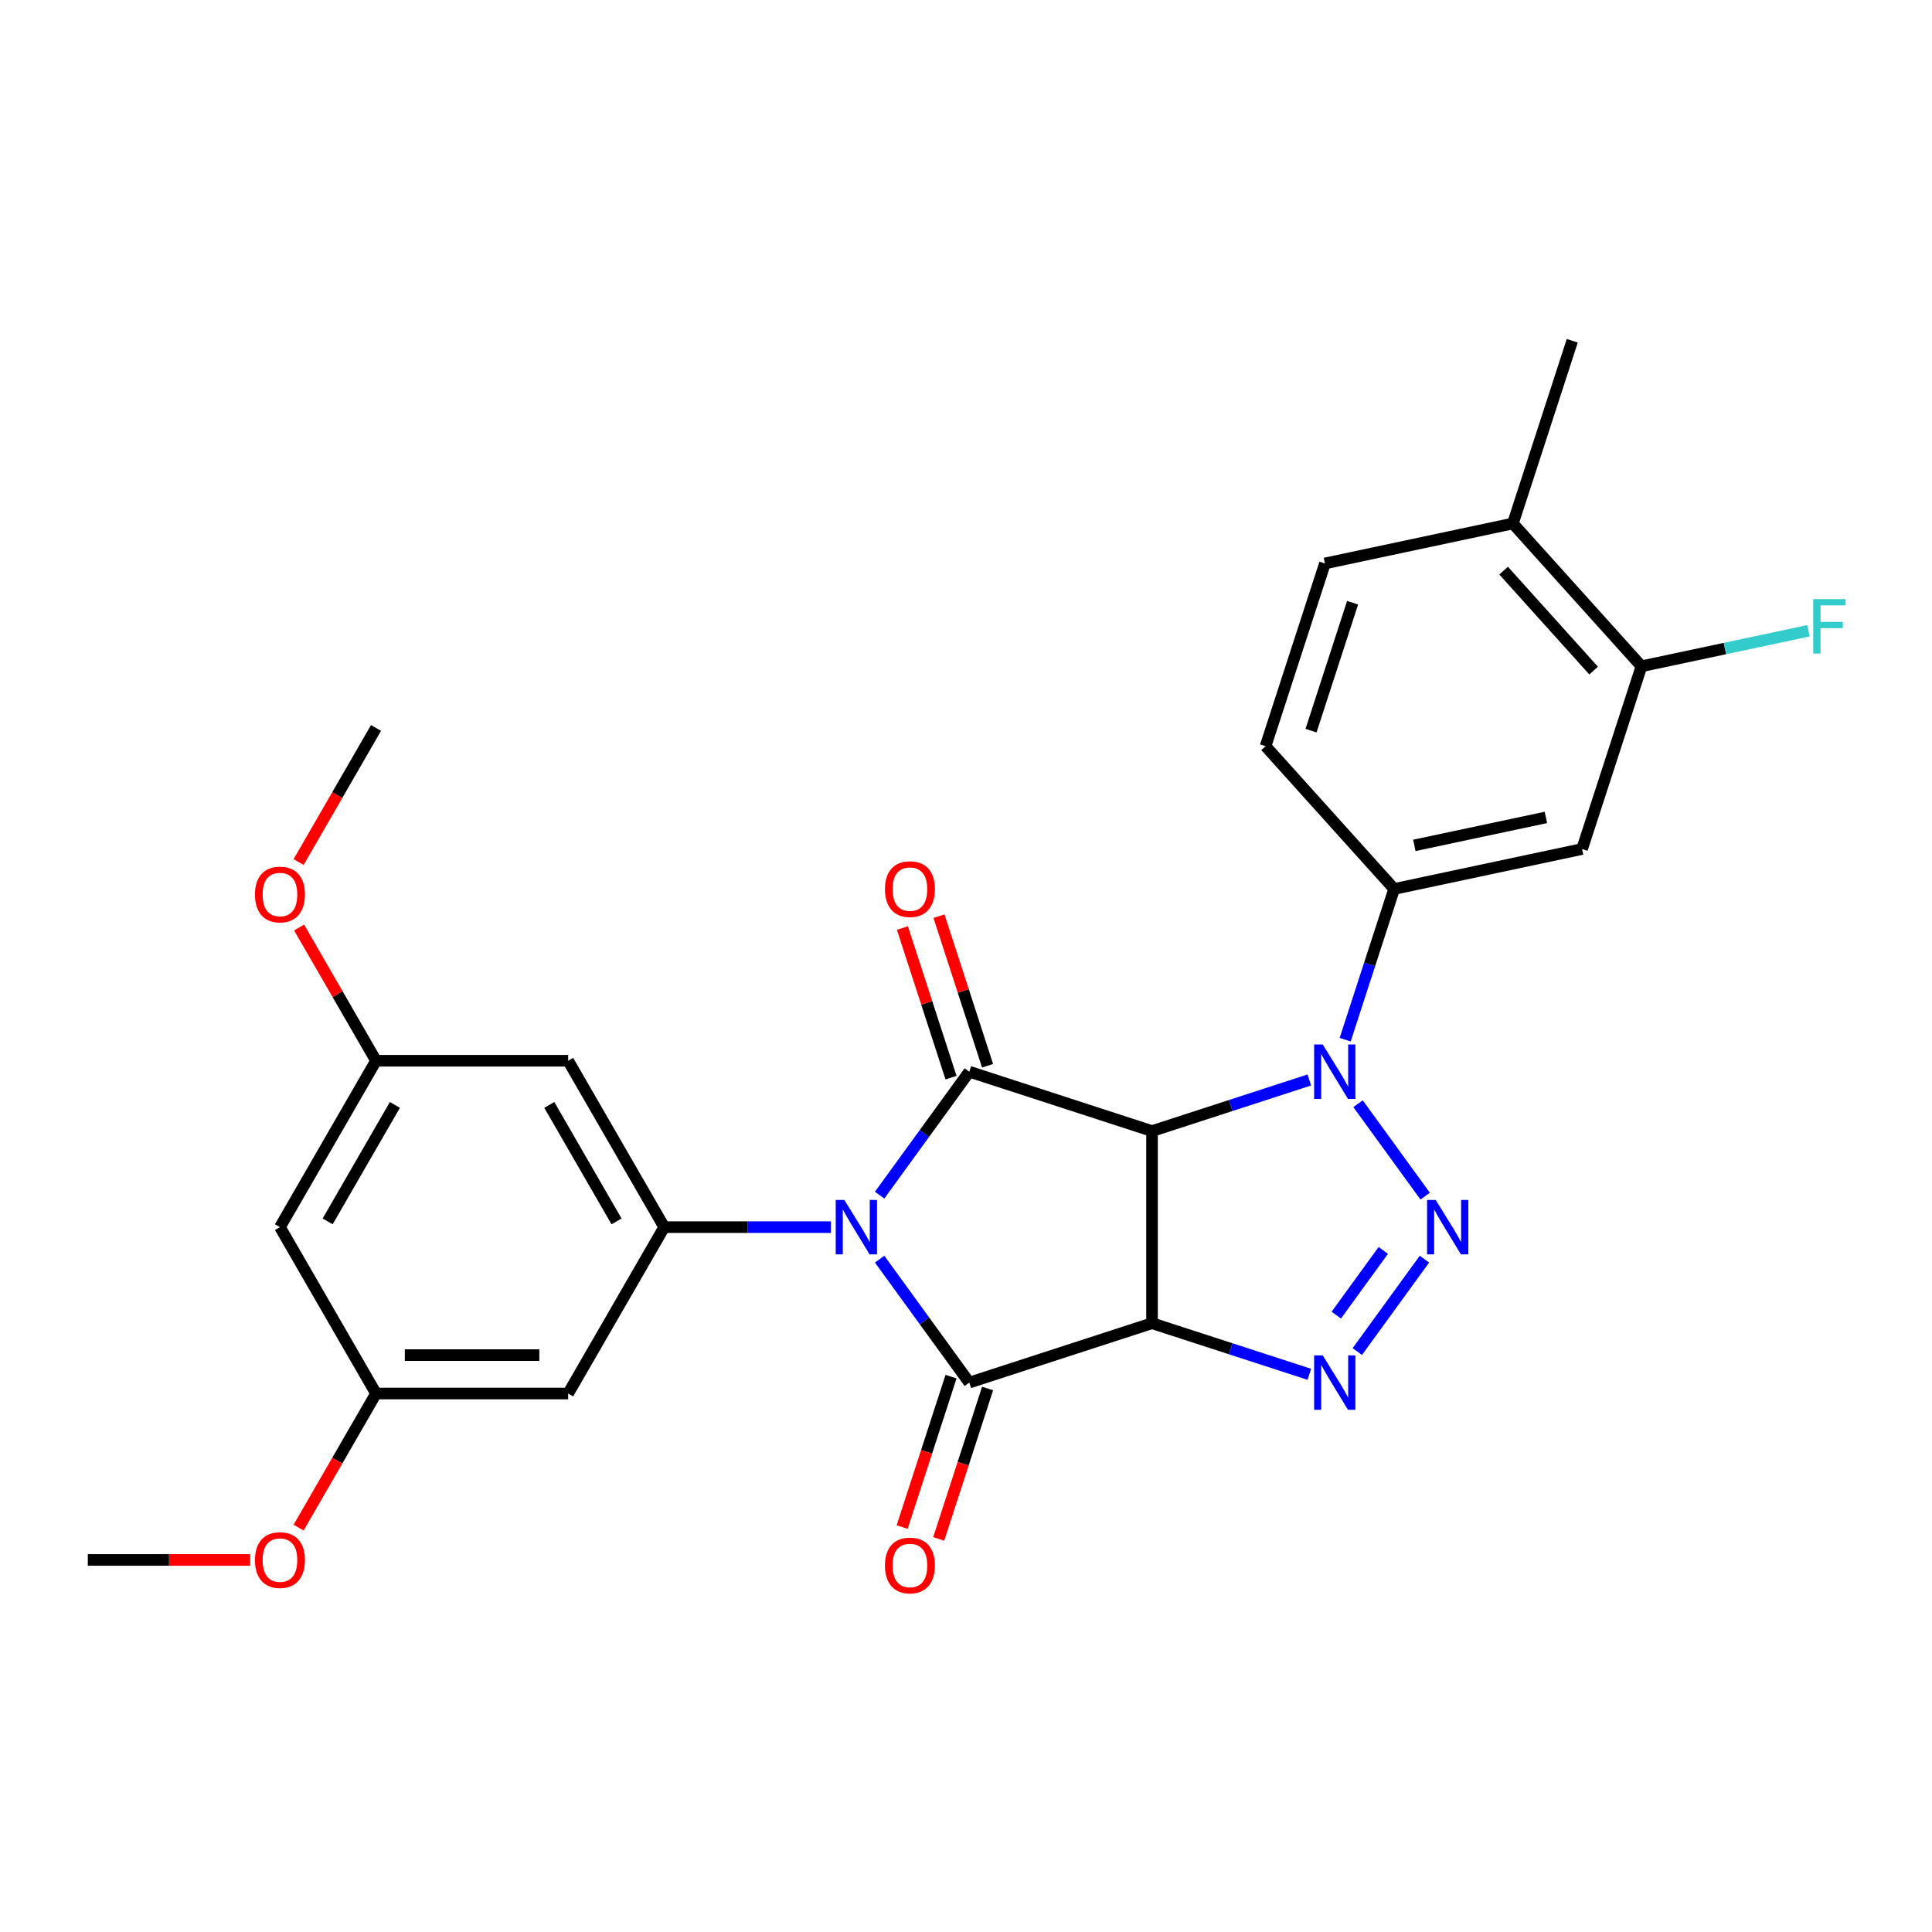 <?xml version='1.0' encoding='iso-8859-1'?>
<svg version='1.1' baseProfile='full'
              xmlns='http://www.w3.org/2000/svg'
                      xmlns:rdkit='http://www.rdkit.org/xml'
                      xmlns:xlink='http://www.w3.org/1999/xlink'
                  xml:space='preserve'
width='1000px' height='1000px' viewBox='0 0 1000 1000'>
<!-- END OF HEADER -->
<rect style='opacity:1.0;fill:#FFFFFF;stroke:none' width='1000' height='1000' x='0' y='0'> </rect>
<path class='bond-2' d='M 455.292,651.734 L 478.501,683.678' style='fill:none;fill-rule:evenodd;stroke:#0000FF;stroke-width:6px;stroke-linecap:butt;stroke-linejoin:miter;stroke-opacity:1' />
<path class='bond-2' d='M 478.501,683.678 L 501.71,715.622' style='fill:none;fill-rule:evenodd;stroke:#000000;stroke-width:6px;stroke-linecap:butt;stroke-linejoin:miter;stroke-opacity:1' />
<path class='bond-3' d='M 455.292,618.597 L 478.501,586.653' style='fill:none;fill-rule:evenodd;stroke:#0000FF;stroke-width:6px;stroke-linecap:butt;stroke-linejoin:miter;stroke-opacity:1' />
<path class='bond-3' d='M 478.501,586.653 L 501.71,554.708' style='fill:none;fill-rule:evenodd;stroke:#000000;stroke-width:6px;stroke-linecap:butt;stroke-linejoin:miter;stroke-opacity:1' />
<path class='bond-7' d='M 430.087,635.165 L 386.946,635.165' style='fill:none;fill-rule:evenodd;stroke:#0000FF;stroke-width:6px;stroke-linecap:butt;stroke-linejoin:miter;stroke-opacity:1' />
<path class='bond-7' d='M 386.946,635.165 L 343.804,635.165' style='fill:none;fill-rule:evenodd;stroke:#000000;stroke-width:6px;stroke-linecap:butt;stroke-linejoin:miter;stroke-opacity:1' />
<path class='bond-0' d='M 596.292,684.89 L 501.71,715.622' style='fill:none;fill-rule:evenodd;stroke:#000000;stroke-width:6px;stroke-linecap:butt;stroke-linejoin:miter;stroke-opacity:1' />
<path class='bond-6' d='M 596.292,684.89 L 637,698.117' style='fill:none;fill-rule:evenodd;stroke:#000000;stroke-width:6px;stroke-linecap:butt;stroke-linejoin:miter;stroke-opacity:1' />
<path class='bond-6' d='M 637,698.117 L 677.707,711.344' style='fill:none;fill-rule:evenodd;stroke:#0000FF;stroke-width:6px;stroke-linecap:butt;stroke-linejoin:miter;stroke-opacity:1' />
<path class='bond-27' d='M 596.292,684.89 L 596.292,585.44' style='fill:none;fill-rule:evenodd;stroke:#000000;stroke-width:6px;stroke-linecap:butt;stroke-linejoin:miter;stroke-opacity:1' />
<path class='bond-1' d='M 596.292,585.44 L 501.71,554.708' style='fill:none;fill-rule:evenodd;stroke:#000000;stroke-width:6px;stroke-linecap:butt;stroke-linejoin:miter;stroke-opacity:1' />
<path class='bond-4' d='M 596.292,585.44 L 637,572.213' style='fill:none;fill-rule:evenodd;stroke:#000000;stroke-width:6px;stroke-linecap:butt;stroke-linejoin:miter;stroke-opacity:1' />
<path class='bond-4' d='M 637,572.213 L 677.707,558.987' style='fill:none;fill-rule:evenodd;stroke:#0000FF;stroke-width:6px;stroke-linecap:butt;stroke-linejoin:miter;stroke-opacity:1' />
<path class='bond-14' d='M 492.251,712.549 L 479.603,751.476' style='fill:none;fill-rule:evenodd;stroke:#000000;stroke-width:6px;stroke-linecap:butt;stroke-linejoin:miter;stroke-opacity:1' />
<path class='bond-14' d='M 479.603,751.476 L 466.955,790.404' style='fill:none;fill-rule:evenodd;stroke:#FF0000;stroke-width:6px;stroke-linecap:butt;stroke-linejoin:miter;stroke-opacity:1' />
<path class='bond-14' d='M 511.168,718.695 L 498.519,757.623' style='fill:none;fill-rule:evenodd;stroke:#000000;stroke-width:6px;stroke-linecap:butt;stroke-linejoin:miter;stroke-opacity:1' />
<path class='bond-14' d='M 498.519,757.623 L 485.871,796.55' style='fill:none;fill-rule:evenodd;stroke:#FF0000;stroke-width:6px;stroke-linecap:butt;stroke-linejoin:miter;stroke-opacity:1' />
<path class='bond-13' d='M 511.168,551.635 L 498.591,512.927' style='fill:none;fill-rule:evenodd;stroke:#000000;stroke-width:6px;stroke-linecap:butt;stroke-linejoin:miter;stroke-opacity:1' />
<path class='bond-13' d='M 498.591,512.927 L 486.013,474.218' style='fill:none;fill-rule:evenodd;stroke:#FF0000;stroke-width:6px;stroke-linecap:butt;stroke-linejoin:miter;stroke-opacity:1' />
<path class='bond-13' d='M 492.251,557.782 L 479.674,519.073' style='fill:none;fill-rule:evenodd;stroke:#000000;stroke-width:6px;stroke-linecap:butt;stroke-linejoin:miter;stroke-opacity:1' />
<path class='bond-13' d='M 479.674,519.073 L 467.097,480.364' style='fill:none;fill-rule:evenodd;stroke:#FF0000;stroke-width:6px;stroke-linecap:butt;stroke-linejoin:miter;stroke-opacity:1' />
<path class='bond-5' d='M 702.912,571.277 L 737.664,619.109' style='fill:none;fill-rule:evenodd;stroke:#0000FF;stroke-width:6px;stroke-linecap:butt;stroke-linejoin:miter;stroke-opacity:1' />
<path class='bond-8' d='M 696.258,538.14 L 708.932,499.133' style='fill:none;fill-rule:evenodd;stroke:#0000FF;stroke-width:6px;stroke-linecap:butt;stroke-linejoin:miter;stroke-opacity:1' />
<path class='bond-8' d='M 708.932,499.133 L 721.606,460.126' style='fill:none;fill-rule:evenodd;stroke:#000000;stroke-width:6px;stroke-linecap:butt;stroke-linejoin:miter;stroke-opacity:1' />
<path class='bond-28' d='M 737.292,651.734 L 702.54,699.565' style='fill:none;fill-rule:evenodd;stroke:#0000FF;stroke-width:6px;stroke-linecap:butt;stroke-linejoin:miter;stroke-opacity:1' />
<path class='bond-28' d='M 715.988,647.217 L 691.662,680.7' style='fill:none;fill-rule:evenodd;stroke:#0000FF;stroke-width:6px;stroke-linecap:butt;stroke-linejoin:miter;stroke-opacity:1' />
<path class='bond-10' d='M 343.804,635.165 L 294.079,549.039' style='fill:none;fill-rule:evenodd;stroke:#000000;stroke-width:6px;stroke-linecap:butt;stroke-linejoin:miter;stroke-opacity:1' />
<path class='bond-10' d='M 319.12,632.191 L 284.313,571.903' style='fill:none;fill-rule:evenodd;stroke:#000000;stroke-width:6px;stroke-linecap:butt;stroke-linejoin:miter;stroke-opacity:1' />
<path class='bond-11' d='M 343.804,635.165 L 294.079,721.291' style='fill:none;fill-rule:evenodd;stroke:#000000;stroke-width:6px;stroke-linecap:butt;stroke-linejoin:miter;stroke-opacity:1' />
<path class='bond-9' d='M 721.606,460.126 L 818.883,439.449' style='fill:none;fill-rule:evenodd;stroke:#000000;stroke-width:6px;stroke-linecap:butt;stroke-linejoin:miter;stroke-opacity:1' />
<path class='bond-9' d='M 732.062,437.569 L 800.156,423.095' style='fill:none;fill-rule:evenodd;stroke:#000000;stroke-width:6px;stroke-linecap:butt;stroke-linejoin:miter;stroke-opacity:1' />
<path class='bond-18' d='M 721.606,460.126 L 655.061,386.22' style='fill:none;fill-rule:evenodd;stroke:#000000;stroke-width:6px;stroke-linecap:butt;stroke-linejoin:miter;stroke-opacity:1' />
<path class='bond-12' d='M 818.883,439.449 L 849.615,344.867' style='fill:none;fill-rule:evenodd;stroke:#000000;stroke-width:6px;stroke-linecap:butt;stroke-linejoin:miter;stroke-opacity:1' />
<path class='bond-15' d='M 294.079,549.039 L 194.629,549.039' style='fill:none;fill-rule:evenodd;stroke:#000000;stroke-width:6px;stroke-linecap:butt;stroke-linejoin:miter;stroke-opacity:1' />
<path class='bond-16' d='M 294.079,721.291 L 194.629,721.291' style='fill:none;fill-rule:evenodd;stroke:#000000;stroke-width:6px;stroke-linecap:butt;stroke-linejoin:miter;stroke-opacity:1' />
<path class='bond-16' d='M 279.162,701.401 L 209.547,701.401' style='fill:none;fill-rule:evenodd;stroke:#000000;stroke-width:6px;stroke-linecap:butt;stroke-linejoin:miter;stroke-opacity:1' />
<path class='bond-21' d='M 849.615,344.867 L 892.823,335.682' style='fill:none;fill-rule:evenodd;stroke:#000000;stroke-width:6px;stroke-linecap:butt;stroke-linejoin:miter;stroke-opacity:1' />
<path class='bond-21' d='M 892.823,335.682 L 936.032,326.498' style='fill:none;fill-rule:evenodd;stroke:#33CCCC;stroke-width:6px;stroke-linecap:butt;stroke-linejoin:miter;stroke-opacity:1' />
<path class='bond-30' d='M 849.615,344.867 L 783.07,270.961' style='fill:none;fill-rule:evenodd;stroke:#000000;stroke-width:6px;stroke-linecap:butt;stroke-linejoin:miter;stroke-opacity:1' />
<path class='bond-30' d='M 824.852,347.09 L 778.27,295.356' style='fill:none;fill-rule:evenodd;stroke:#000000;stroke-width:6px;stroke-linecap:butt;stroke-linejoin:miter;stroke-opacity:1' />
<path class='bond-22' d='M 194.629,549.039 L 174.722,514.558' style='fill:none;fill-rule:evenodd;stroke:#000000;stroke-width:6px;stroke-linecap:butt;stroke-linejoin:miter;stroke-opacity:1' />
<path class='bond-22' d='M 174.722,514.558 L 154.815,480.078' style='fill:none;fill-rule:evenodd;stroke:#FF0000;stroke-width:6px;stroke-linecap:butt;stroke-linejoin:miter;stroke-opacity:1' />
<path class='bond-29' d='M 194.629,549.039 L 144.904,635.165' style='fill:none;fill-rule:evenodd;stroke:#000000;stroke-width:6px;stroke-linecap:butt;stroke-linejoin:miter;stroke-opacity:1' />
<path class='bond-29' d='M 204.396,571.903 L 169.588,632.191' style='fill:none;fill-rule:evenodd;stroke:#000000;stroke-width:6px;stroke-linecap:butt;stroke-linejoin:miter;stroke-opacity:1' />
<path class='bond-17' d='M 194.629,721.291 L 144.904,635.165' style='fill:none;fill-rule:evenodd;stroke:#000000;stroke-width:6px;stroke-linecap:butt;stroke-linejoin:miter;stroke-opacity:1' />
<path class='bond-23' d='M 194.629,721.291 L 174.596,755.991' style='fill:none;fill-rule:evenodd;stroke:#000000;stroke-width:6px;stroke-linecap:butt;stroke-linejoin:miter;stroke-opacity:1' />
<path class='bond-23' d='M 174.596,755.991 L 154.562,790.69' style='fill:none;fill-rule:evenodd;stroke:#FF0000;stroke-width:6px;stroke-linecap:butt;stroke-linejoin:miter;stroke-opacity:1' />
<path class='bond-20' d='M 655.061,386.22 L 685.793,291.638' style='fill:none;fill-rule:evenodd;stroke:#000000;stroke-width:6px;stroke-linecap:butt;stroke-linejoin:miter;stroke-opacity:1' />
<path class='bond-20' d='M 678.588,378.179 L 700.1,311.971' style='fill:none;fill-rule:evenodd;stroke:#000000;stroke-width:6px;stroke-linecap:butt;stroke-linejoin:miter;stroke-opacity:1' />
<path class='bond-19' d='M 783.07,270.961 L 685.793,291.638' style='fill:none;fill-rule:evenodd;stroke:#000000;stroke-width:6px;stroke-linecap:butt;stroke-linejoin:miter;stroke-opacity:1' />
<path class='bond-24' d='M 783.07,270.961 L 813.801,176.378' style='fill:none;fill-rule:evenodd;stroke:#000000;stroke-width:6px;stroke-linecap:butt;stroke-linejoin:miter;stroke-opacity:1' />
<path class='bond-25' d='M 154.562,446.185 L 174.596,411.486' style='fill:none;fill-rule:evenodd;stroke:#FF0000;stroke-width:6px;stroke-linecap:butt;stroke-linejoin:miter;stroke-opacity:1' />
<path class='bond-25' d='M 174.596,411.486 L 194.629,376.787' style='fill:none;fill-rule:evenodd;stroke:#000000;stroke-width:6px;stroke-linecap:butt;stroke-linejoin:miter;stroke-opacity:1' />
<path class='bond-26' d='M 129.49,807.418 L 87.472,807.418' style='fill:none;fill-rule:evenodd;stroke:#FF0000;stroke-width:6px;stroke-linecap:butt;stroke-linejoin:miter;stroke-opacity:1' />
<path class='bond-26' d='M 87.472,807.418 L 45.455,807.418' style='fill:none;fill-rule:evenodd;stroke:#000000;stroke-width:6px;stroke-linecap:butt;stroke-linejoin:miter;stroke-opacity:1' />
<path  class='atom-0' d='M 437.029 621.083
L 446.258 636.001
Q 447.173 637.472, 448.645 640.138
Q 450.116 642.803, 450.196 642.962
L 450.196 621.083
L 453.935 621.083
L 453.935 649.247
L 450.077 649.247
L 440.171 632.937
Q 439.018 631.028, 437.785 628.84
Q 436.591 626.652, 436.233 625.976
L 436.233 649.247
L 432.573 649.247
L 432.573 621.083
L 437.029 621.083
' fill='#0000FF'/>
<path  class='atom-5' d='M 684.649 540.626
L 693.878 555.544
Q 694.793 557.016, 696.265 559.681
Q 697.737 562.346, 697.816 562.505
L 697.816 540.626
L 701.555 540.626
L 701.555 568.791
L 697.697 568.791
L 687.792 552.481
Q 686.638 550.571, 685.405 548.383
Q 684.211 546.196, 683.853 545.519
L 683.853 568.791
L 680.194 568.791
L 680.194 540.626
L 684.649 540.626
' fill='#0000FF'/>
<path  class='atom-6' d='M 743.104 621.083
L 752.333 636.001
Q 753.248 637.472, 754.72 640.138
Q 756.192 642.803, 756.271 642.962
L 756.271 621.083
L 760.011 621.083
L 760.011 649.247
L 756.152 649.247
L 746.247 632.937
Q 745.093 631.028, 743.86 628.84
Q 742.667 626.652, 742.309 625.976
L 742.309 649.247
L 738.649 649.247
L 738.649 621.083
L 743.104 621.083
' fill='#0000FF'/>
<path  class='atom-7' d='M 684.649 701.54
L 693.878 716.457
Q 694.793 717.929, 696.265 720.594
Q 697.737 723.26, 697.816 723.419
L 697.816 701.54
L 701.555 701.54
L 701.555 729.704
L 697.697 729.704
L 687.792 713.394
Q 686.638 711.485, 685.405 709.297
Q 684.211 707.109, 683.853 706.433
L 683.853 729.704
L 680.194 729.704
L 680.194 701.54
L 684.649 701.54
' fill='#0000FF'/>
<path  class='atom-14' d='M 458.049 460.206
Q 458.049 453.443, 461.391 449.664
Q 464.732 445.885, 470.978 445.885
Q 477.223 445.885, 480.565 449.664
Q 483.906 453.443, 483.906 460.206
Q 483.906 467.048, 480.525 470.946
Q 477.144 474.805, 470.978 474.805
Q 464.772 474.805, 461.391 470.946
Q 458.049 467.087, 458.049 460.206
M 470.978 471.622
Q 475.274 471.622, 477.581 468.758
Q 479.928 465.854, 479.928 460.206
Q 479.928 454.676, 477.581 451.891
Q 475.274 449.067, 470.978 449.067
Q 466.682 449.067, 464.335 451.852
Q 462.027 454.636, 462.027 460.206
Q 462.027 465.894, 464.335 468.758
Q 466.682 471.622, 470.978 471.622
' fill='#FF0000'/>
<path  class='atom-15' d='M 458.049 810.284
Q 458.049 803.521, 461.391 799.742
Q 464.732 795.963, 470.978 795.963
Q 477.223 795.963, 480.565 799.742
Q 483.906 803.521, 483.906 810.284
Q 483.906 817.126, 480.525 821.025
Q 477.144 824.883, 470.978 824.883
Q 464.772 824.883, 461.391 821.025
Q 458.049 817.166, 458.049 810.284
M 470.978 821.701
Q 475.274 821.701, 477.581 818.837
Q 479.928 815.933, 479.928 810.284
Q 479.928 804.755, 477.581 801.97
Q 475.274 799.146, 470.978 799.146
Q 466.682 799.146, 464.335 801.93
Q 462.027 804.715, 462.027 810.284
Q 462.027 815.972, 464.335 818.837
Q 466.682 821.701, 470.978 821.701
' fill='#FF0000'/>
<path  class='atom-22' d='M 938.518 310.108
L 955.265 310.108
L 955.265 313.33
L 942.297 313.33
L 942.297 321.883
L 953.833 321.883
L 953.833 325.145
L 942.297 325.145
L 942.297 338.272
L 938.518 338.272
L 938.518 310.108
' fill='#33CCCC'/>
<path  class='atom-23' d='M 131.976 462.992
Q 131.976 456.23, 135.318 452.451
Q 138.659 448.672, 144.904 448.672
Q 151.15 448.672, 154.491 452.451
Q 157.833 456.23, 157.833 462.992
Q 157.833 469.835, 154.452 473.733
Q 151.07 477.592, 144.904 477.592
Q 138.699 477.592, 135.318 473.733
Q 131.976 469.874, 131.976 462.992
M 144.904 474.409
Q 149.201 474.409, 151.508 471.545
Q 153.855 468.641, 153.855 462.992
Q 153.855 457.463, 151.508 454.678
Q 149.201 451.854, 144.904 451.854
Q 140.608 451.854, 138.261 454.639
Q 135.954 457.423, 135.954 462.992
Q 135.954 468.681, 138.261 471.545
Q 140.608 474.409, 144.904 474.409
' fill='#FF0000'/>
<path  class='atom-24' d='M 131.976 807.497
Q 131.976 800.734, 135.318 796.955
Q 138.659 793.176, 144.904 793.176
Q 151.15 793.176, 154.491 796.955
Q 157.833 800.734, 157.833 807.497
Q 157.833 814.339, 154.452 818.238
Q 151.07 822.096, 144.904 822.096
Q 138.699 822.096, 135.318 818.238
Q 131.976 814.379, 131.976 807.497
M 144.904 818.914
Q 149.201 818.914, 151.508 816.05
Q 153.855 813.146, 153.855 807.497
Q 153.855 801.968, 151.508 799.183
Q 149.201 796.359, 144.904 796.359
Q 140.608 796.359, 138.261 799.143
Q 135.954 801.928, 135.954 807.497
Q 135.954 813.186, 138.261 816.05
Q 140.608 818.914, 144.904 818.914
' fill='#FF0000'/>
</svg>
